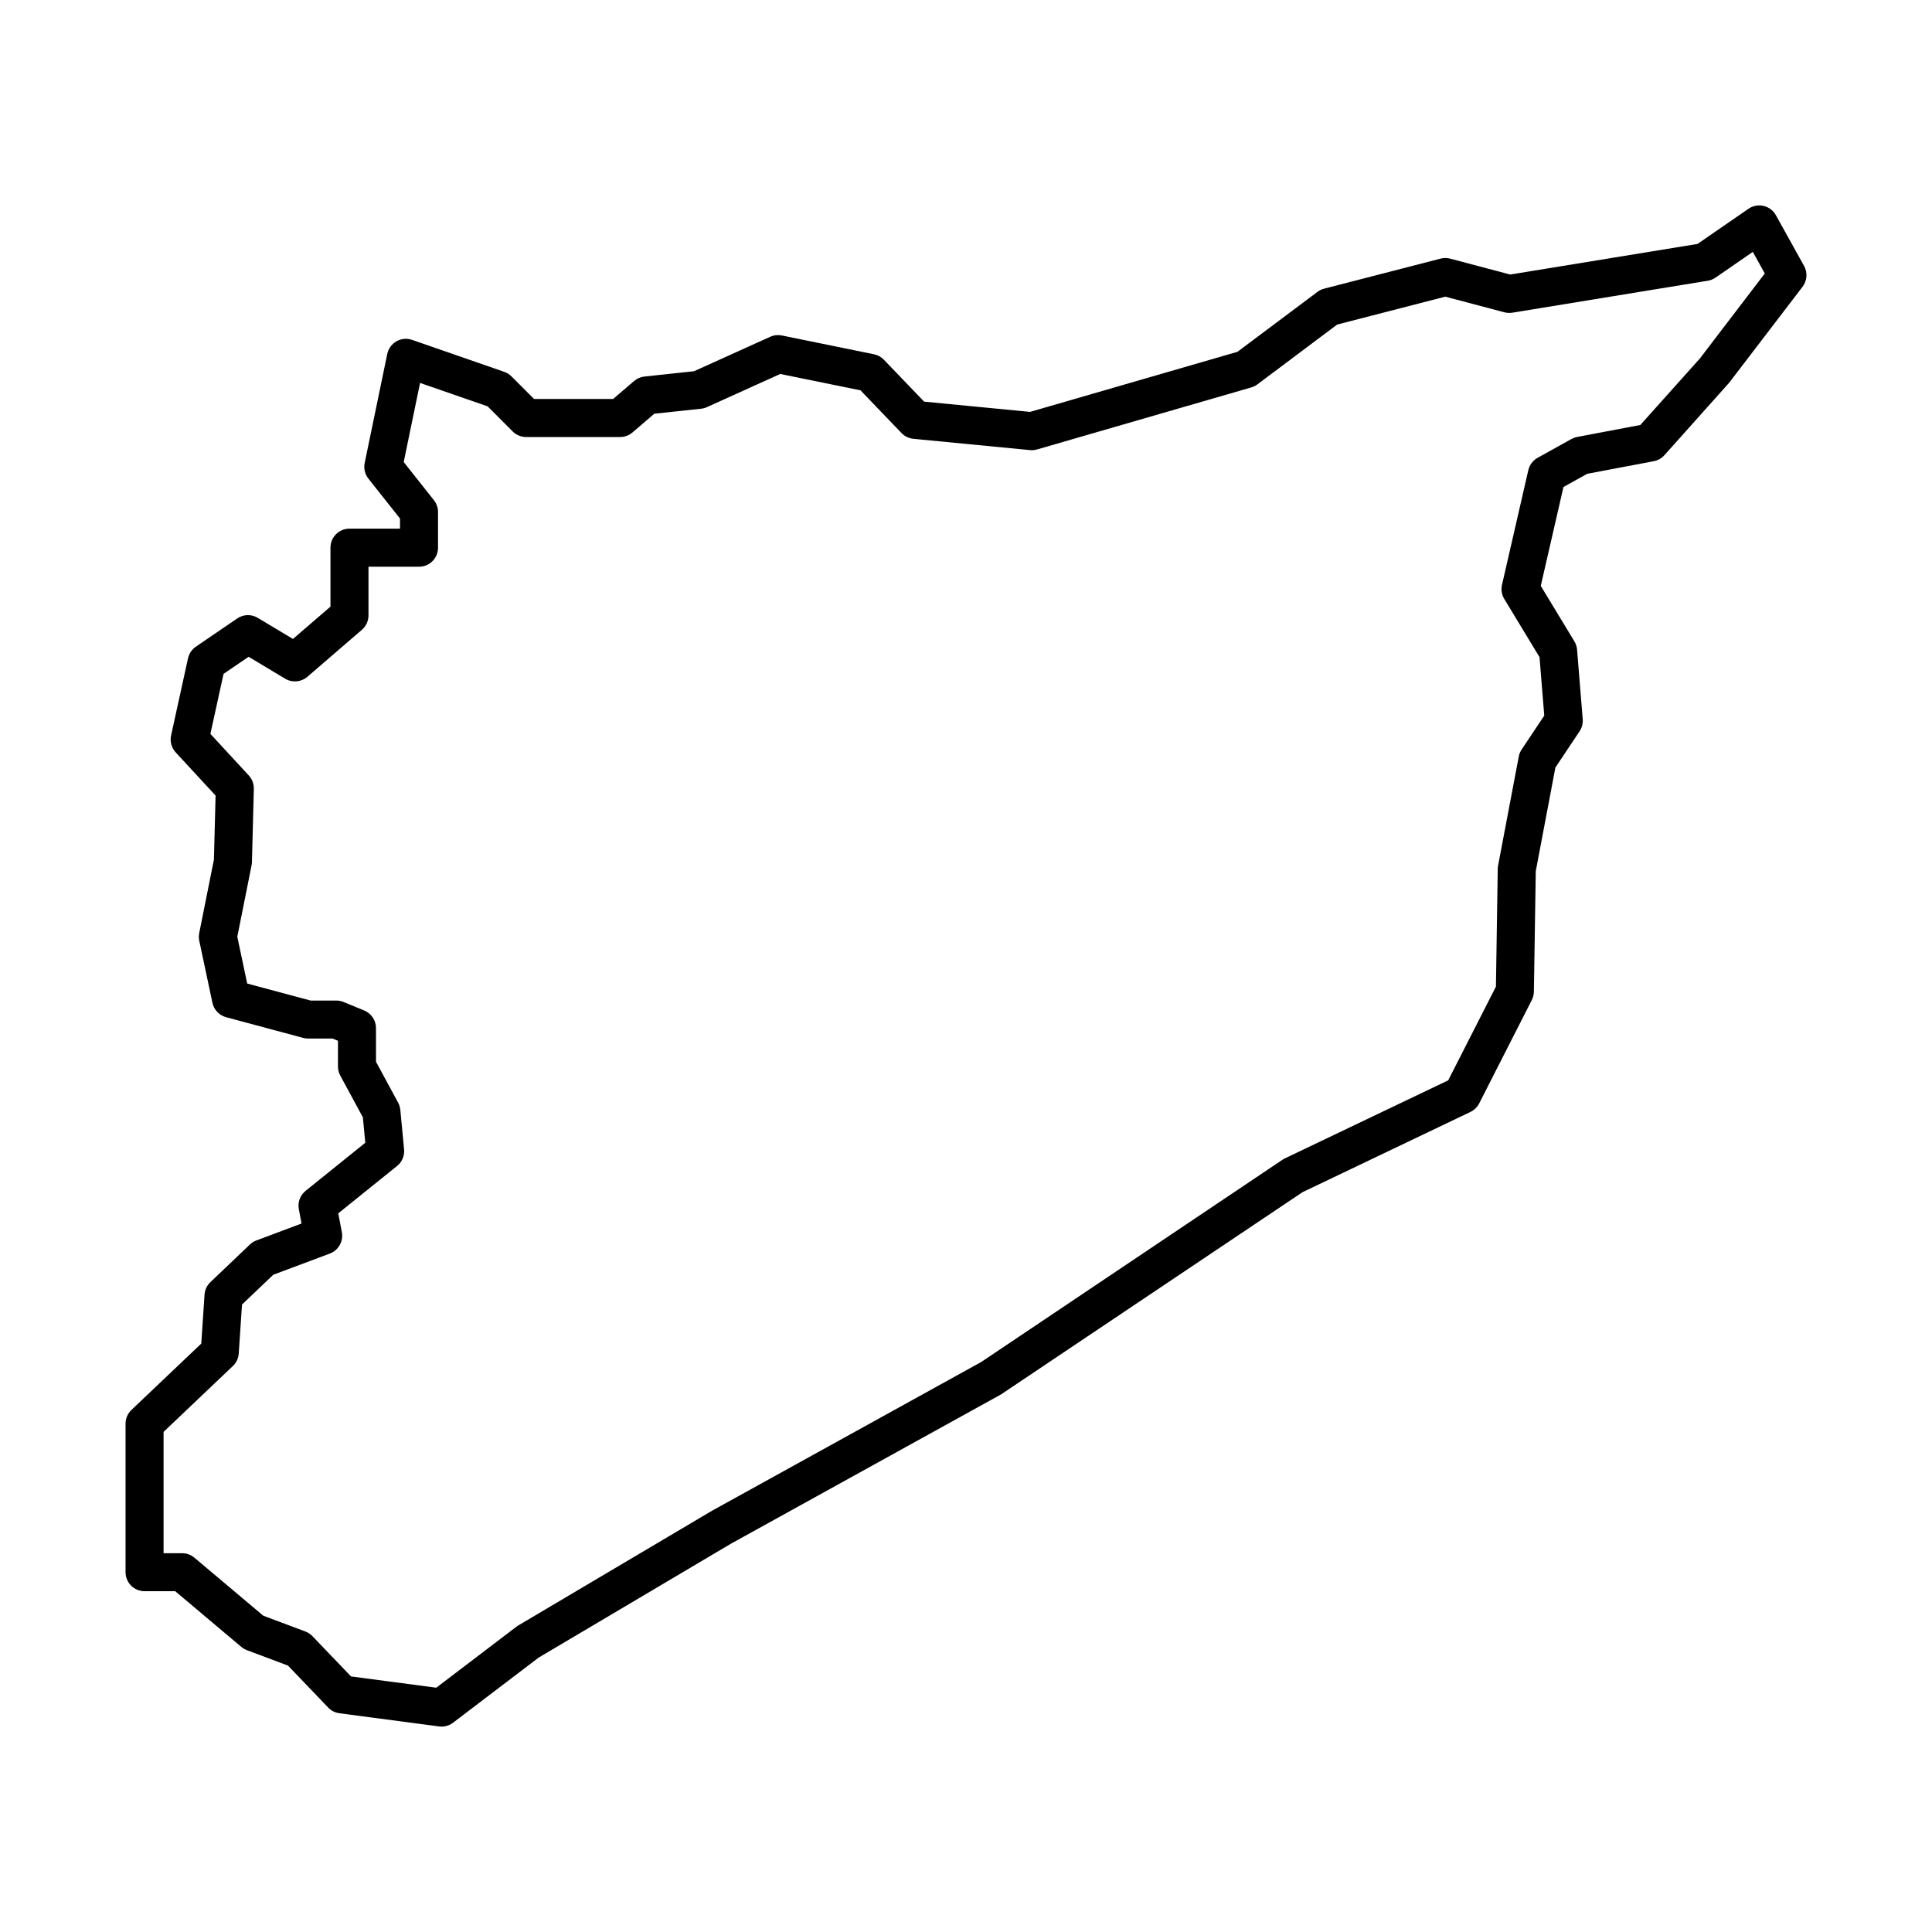 <?xml version="1.0" encoding="UTF-8"?>
<!-- Uploaded to: ICON Repo, www.svgrepo.com, Generator: ICON Repo Mixer Tools -->
<svg fill="#000000" width="800px" height="800px" version="1.1" viewBox="144 144 512 512" xmlns="http://www.w3.org/2000/svg">
 <path d="m622.1 214.48-7.473-13.453c-0.691-1.246-1.867-2.137-3.254-2.457-1.379-0.316-2.836-0.055-4.004 0.754l-13.516 9.324-49.629 8.105-15.898-4.207c-0.836-0.223-1.715-0.223-2.551-0.012l-30.883 7.969c-0.637 0.168-1.234 0.453-1.762 0.852l-21.191 15.879-54.969 15.922-28.074-2.719-10.66-11.105c-0.711-0.734-1.621-1.246-2.625-1.445l-24.41-4.984c-1.047-0.211-2.125-0.09-3.082 0.344l-20.188 9.129-13.145 1.41c-1.012 0.105-1.969 0.523-2.746 1.184l-5.559 4.762h-20.957l-5.992-5.996c-0.535-0.535-1.188-0.945-1.91-1.195l-24.414-8.469c-1.375-0.48-2.875-0.344-4.141 0.379-1.258 0.715-2.152 1.941-2.445 3.359l-5.981 28.887c-0.301 1.457 0.059 2.977 0.984 4.144l8.379 10.578v2.676h-13.391c-2.785 0-5.039 2.254-5.039 5.039v15.629l-9.941 8.566-9.336-5.594c-1.699-1.02-3.809-0.945-5.43 0.156l-10.961 7.488c-1.062 0.727-1.805 1.824-2.082 3.082l-4.484 20.43c-0.352 1.602 0.105 3.285 1.219 4.5l10.57 11.441-0.438 16.953-3.898 19.496c-0.133 0.676-0.133 1.367 0.012 2.035l3.488 16.438c0.395 1.848 1.793 3.324 3.629 3.82l20.426 5.481c0.422 0.109 0.863 0.172 1.305 0.172h6.473l1.441 0.594v6.82c0 0.836 0.207 1.664 0.609 2.402l5.984 11.055 0.645 6.742-15.82 12.746c-1.445 1.16-2.137 3.027-1.793 4.848l0.715 3.812-11.98 4.492c-0.637 0.242-1.211 0.605-1.703 1.074l-10.461 9.965c-0.918 0.871-1.473 2.051-1.559 3.309l-0.863 12.977-18.5 17.578c-1.004 0.945-1.57 2.266-1.57 3.652v39.359c0 2.785 2.254 5.039 5.039 5.039h8.121l17.523 14.758c0.441 0.367 0.941 0.664 1.48 0.867l10.879 4.082 10.664 11.129c0.789 0.828 1.84 1.359 2.977 1.508l26.398 3.488c0.223 0.031 0.438 0.047 0.66 0.047 1.098 0 2.172-0.359 3.047-1.027l22.688-17.262 50.926-30.164 71.602-39.578 79.902-53.594 44.496-21.266c1.004-0.48 1.82-1.273 2.324-2.262l13.945-27.391c0.348-0.684 0.535-1.441 0.551-2.211l0.5-31.945 5.199-27.457 6.41-9.613c0.629-0.945 0.922-2.07 0.832-3.203l-1.496-18.43c-0.066-0.777-0.312-1.535-0.715-2.207l-8.906-14.691 6.016-26.207 6.293-3.496 17.629-3.336c1.094-0.207 2.082-0.762 2.82-1.586l17.184-19.227 19.426-25.406c1.23-1.617 1.387-3.777 0.414-5.531zm-27.59 24.492-15.805 17.652-16.746 3.176c-0.527 0.102-1.043 0.289-1.512 0.543l-8.961 4.977c-1.25 0.695-2.144 1.883-2.465 3.273l-6.977 30.391c-0.297 1.273-0.082 2.621 0.598 3.738l9.344 15.422 1.258 15.496-6.004 9.008c-0.371 0.559-0.637 1.188-0.754 1.855l-5.477 28.887c-0.055 0.289-0.086 0.57-0.09 0.863l-0.484 31.207-12.652 24.844-43.281 20.68c-0.223 0.105-0.434 0.227-0.637 0.363l-79.828 53.59-71.363 39.43-51.312 30.383c-0.168 0.102-0.328 0.207-0.484 0.324l-21.266 16.184-22.586-2.988-10.238-10.68c-0.523-0.539-1.16-0.961-1.867-1.23l-11.141-4.176-18.262-15.383c-0.91-0.766-2.062-1.184-3.25-1.184l-4.922-0.004v-32.152l18.359-17.445c0.922-0.871 1.477-2.051 1.562-3.316l0.863-12.984 8.293-7.898 14.984-5.613c2.289-0.863 3.633-3.246 3.184-5.644l-0.949-5.016 15.586-12.555c1.32-1.059 2.016-2.715 1.855-4.398l-0.996-10.465c-0.066-0.676-0.262-1.328-0.586-1.926l-5.863-10.828v-8.922c0-2.039-1.23-3.883-3.117-4.66l-5.481-2.258c-0.609-0.25-1.258-0.379-1.918-0.379h-6.812l-16.801-4.508-2.625-12.402 3.777-18.906c0.059-0.289 0.09-0.57 0.102-0.863l0.504-19.426c0.035-1.309-0.449-2.586-1.34-3.547l-10.172-11.02 3.488-15.906 6.637-4.523 9.691 5.809c1.863 1.117 4.231 0.91 5.883-0.504l14.445-12.453c1.109-0.957 1.75-2.352 1.75-3.82v-12.898h13.391c2.785 0 5.039-2.254 5.039-5.039v-9.465c0-1.137-0.383-2.238-1.09-3.129l-8.004-10.113 4.332-20.965 17.898 6.203 6.648 6.656c0.945 0.945 2.223 1.477 3.562 1.477h24.91c1.203 0 2.367-0.43 3.281-1.215l5.777-4.957 12.395-1.328c0.527-0.055 1.055-0.195 1.543-0.418l19.438-8.793 21.27 4.336 10.867 11.32c0.836 0.871 1.953 1.41 3.148 1.527l30.887 2.992c0.629 0.066 1.273 0 1.891-0.172l56.785-16.445c0.586-0.172 1.133-0.441 1.617-0.812l21.125-15.84 28.648-7.394 15.664 4.144c0.691 0.18 1.395 0.215 2.102 0.105l51.809-8.469c0.734-0.121 1.438-0.402 2.047-0.828l9.879-6.816 3.176 5.719z"/>
</svg>